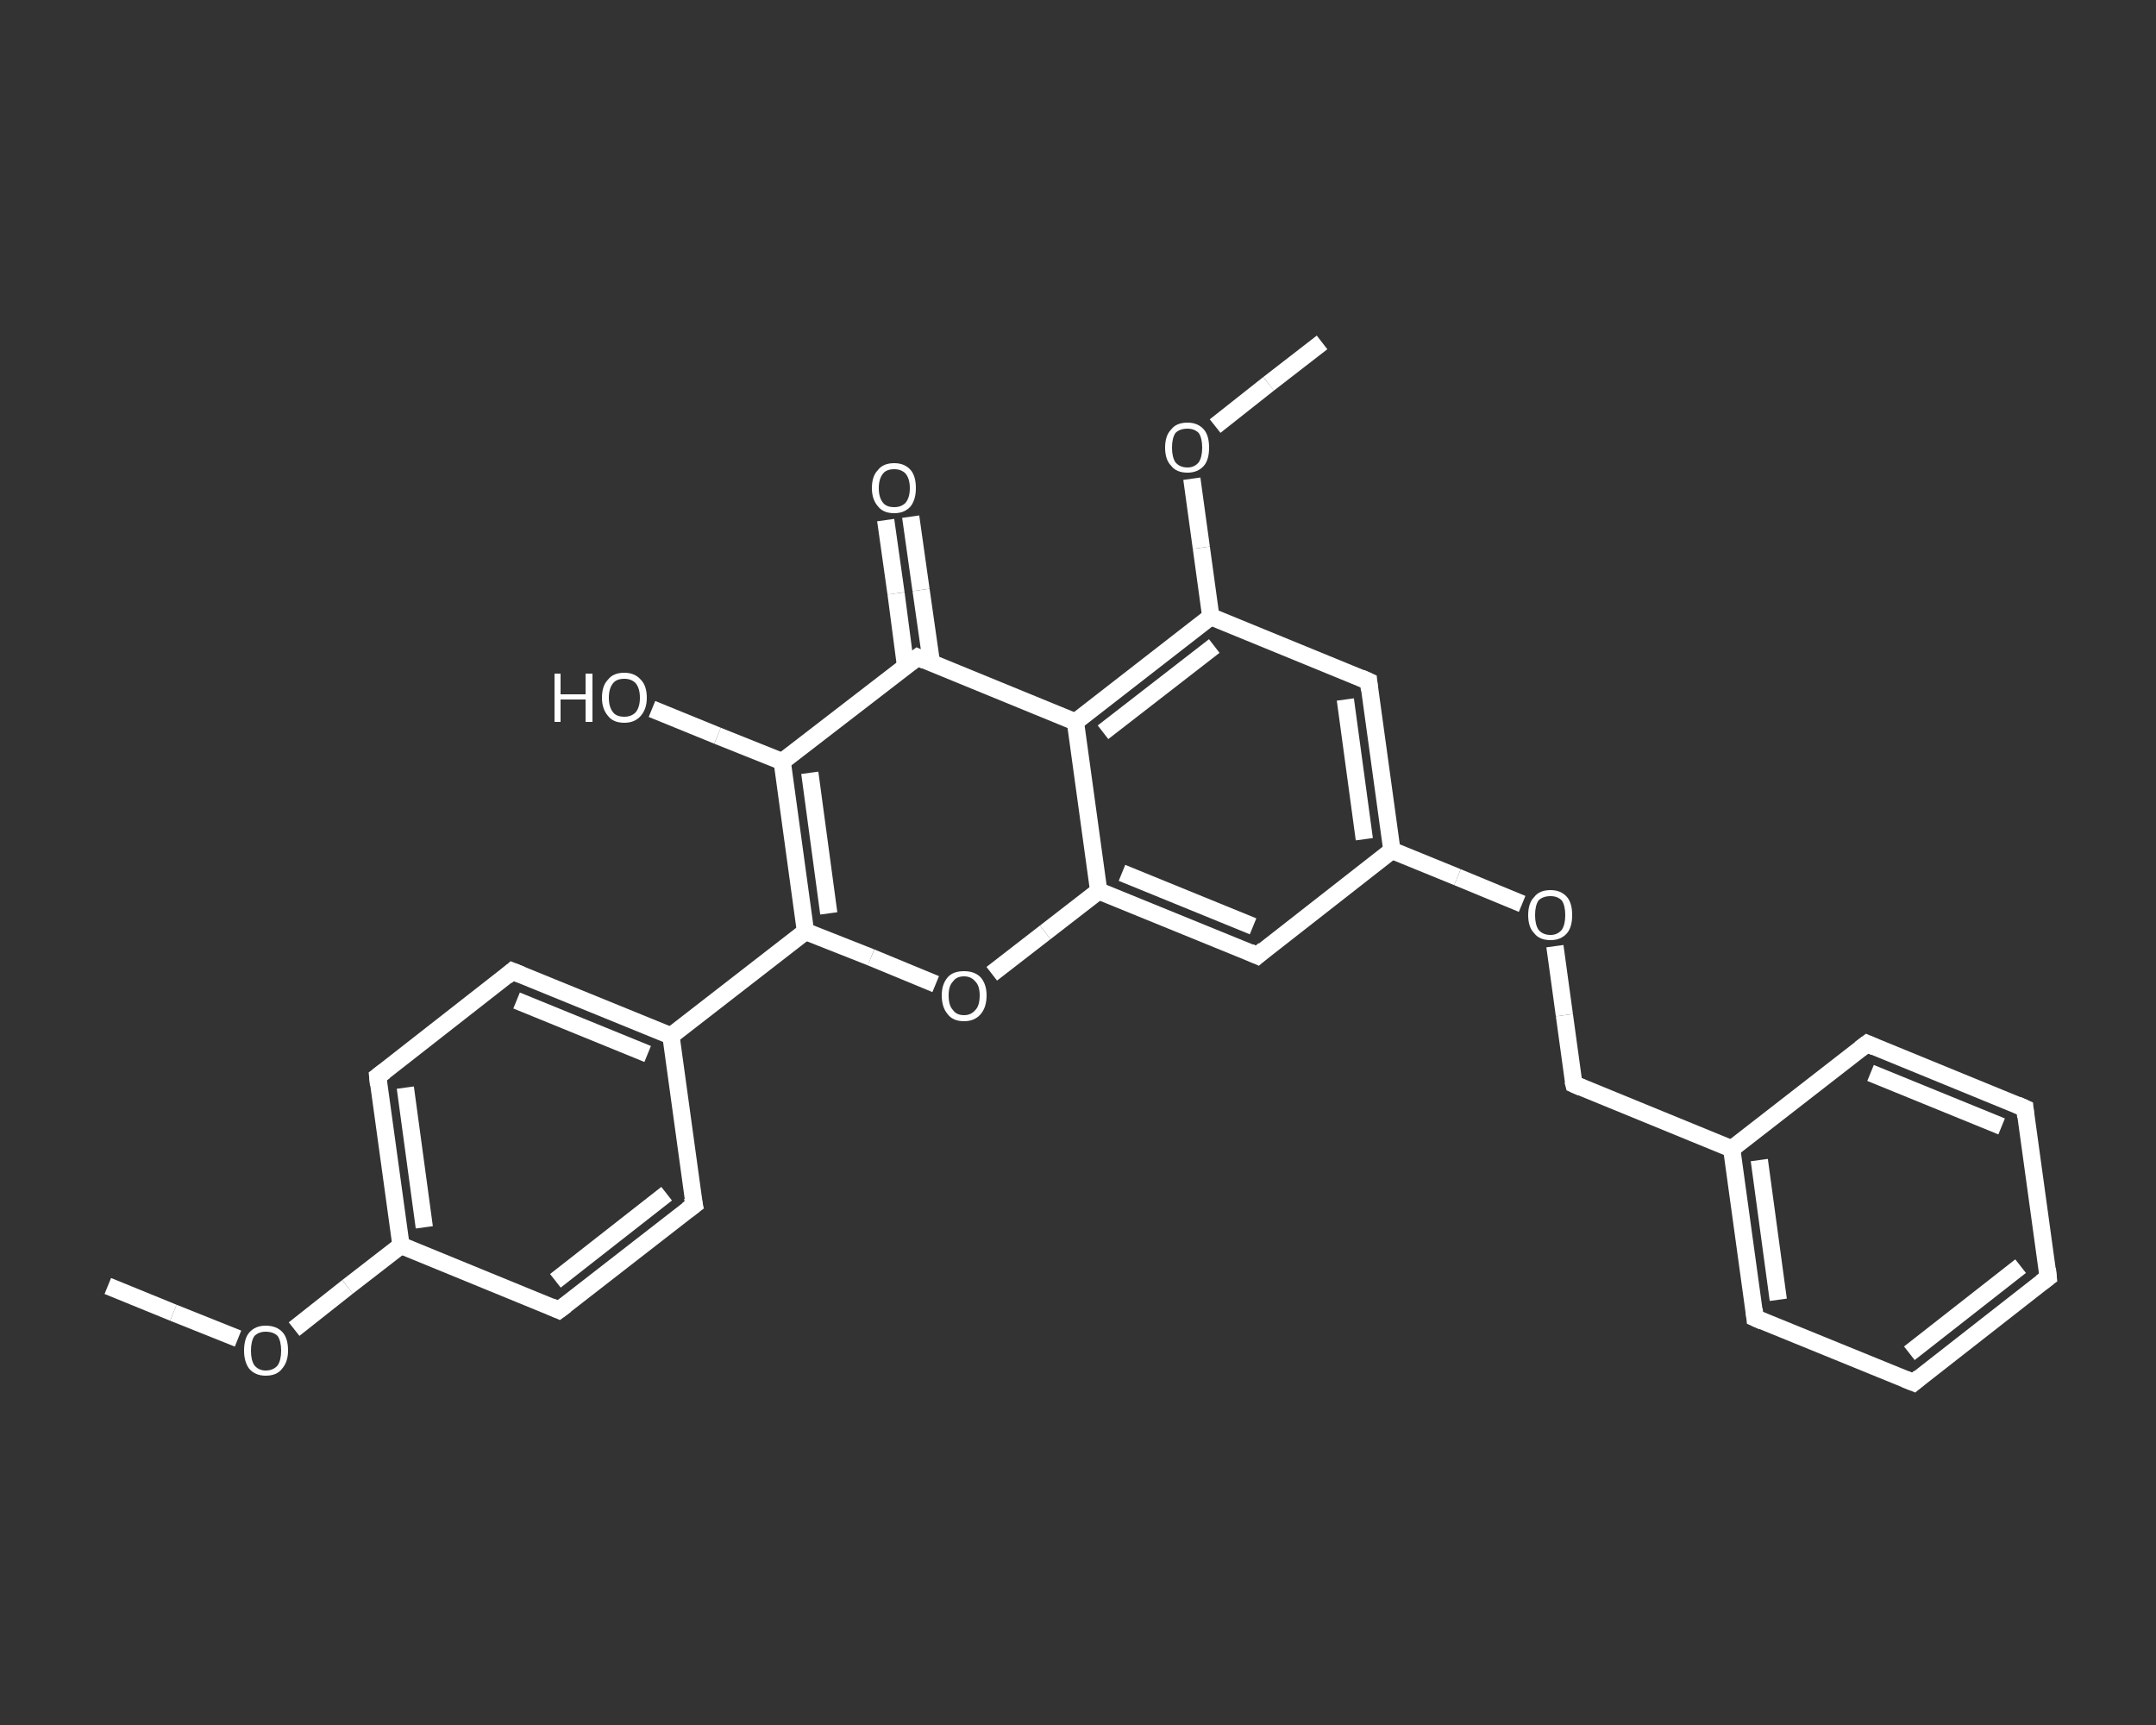 <?xml version='1.0' encoding='iso-8859-1'?>
<svg version='1.1' baseProfile='full'
              xmlns='http://www.w3.org/2000/svg'
                      xmlns:rdkit='http://www.rdkit.org/xml'
                      xmlns:xlink='http://www.w3.org/1999/xlink'
                  xml:space='preserve'
width='250px' height='200px' viewBox='0 0 250 200'>
<rect x="0" y="0" width="250" height="200" fill="#333333" stroke="none"/>
<!-- END OF HEADER -->
<rect style='opacity:1.0;fill:transparent;stroke:none' width='250.0' height='200.0' x='0.0' y='0.0'> </rect>
<path class='bond-0 atom-0 atom-1' d='M 12.5,149.1 L 20.1,152.2' style='fill:none;fill-rule:evenodd;stroke:#FFFFFF;stroke-width:2.0px;stroke-linecap:butt;stroke-linejoin:miter;stroke-opacity:1' />
<path class='bond-0 atom-0 atom-1' d='M 20.1,152.2 L 27.6,155.2' style='fill:none;fill-rule:evenodd;stroke:#FFFFFF;stroke-width:2.0px;stroke-linecap:butt;stroke-linejoin:miter;stroke-opacity:1' />
<path class='bond-1 atom-1 atom-2' d='M 34.1,154.1 L 40.3,149.2' style='fill:none;fill-rule:evenodd;stroke:#FFFFFF;stroke-width:2.0px;stroke-linecap:butt;stroke-linejoin:miter;stroke-opacity:1' />
<path class='bond-1 atom-1 atom-2' d='M 40.3,149.2 L 46.5,144.4' style='fill:none;fill-rule:evenodd;stroke:#FFFFFF;stroke-width:2.0px;stroke-linecap:butt;stroke-linejoin:miter;stroke-opacity:1' />
<path class='bond-2 atom-2 atom-3' d='M 46.5,144.4 L 43.8,124.8' style='fill:none;fill-rule:evenodd;stroke:#FFFFFF;stroke-width:2.0px;stroke-linecap:butt;stroke-linejoin:miter;stroke-opacity:1' />
<path class='bond-2 atom-2 atom-3' d='M 49.2,142.3 L 47.0,126.1' style='fill:none;fill-rule:evenodd;stroke:#FFFFFF;stroke-width:2.0px;stroke-linecap:butt;stroke-linejoin:miter;stroke-opacity:1' />
<path class='bond-3 atom-3 atom-4' d='M 43.8,124.8 L 59.4,112.6' style='fill:none;fill-rule:evenodd;stroke:#FFFFFF;stroke-width:2.0px;stroke-linecap:butt;stroke-linejoin:miter;stroke-opacity:1' />
<path class='bond-4 atom-4 atom-5' d='M 59.4,112.6 L 77.8,120.1' style='fill:none;fill-rule:evenodd;stroke:#FFFFFF;stroke-width:2.0px;stroke-linecap:butt;stroke-linejoin:miter;stroke-opacity:1' />
<path class='bond-4 atom-4 atom-5' d='M 59.9,116.0 L 75.1,122.2' style='fill:none;fill-rule:evenodd;stroke:#FFFFFF;stroke-width:2.0px;stroke-linecap:butt;stroke-linejoin:miter;stroke-opacity:1' />
<path class='bond-5 atom-5 atom-6' d='M 77.8,120.1 L 93.4,108.0' style='fill:none;fill-rule:evenodd;stroke:#FFFFFF;stroke-width:2.0px;stroke-linecap:butt;stroke-linejoin:miter;stroke-opacity:1' />
<path class='bond-6 atom-6 atom-7' d='M 93.4,108.0 L 101.0,111.0' style='fill:none;fill-rule:evenodd;stroke:#FFFFFF;stroke-width:2.0px;stroke-linecap:butt;stroke-linejoin:miter;stroke-opacity:1' />
<path class='bond-6 atom-6 atom-7' d='M 101.0,111.0 L 108.5,114.1' style='fill:none;fill-rule:evenodd;stroke:#FFFFFF;stroke-width:2.0px;stroke-linecap:butt;stroke-linejoin:miter;stroke-opacity:1' />
<path class='bond-7 atom-7 atom-8' d='M 115.0,112.9 L 121.2,108.1' style='fill:none;fill-rule:evenodd;stroke:#FFFFFF;stroke-width:2.0px;stroke-linecap:butt;stroke-linejoin:miter;stroke-opacity:1' />
<path class='bond-7 atom-7 atom-8' d='M 121.2,108.1 L 127.4,103.3' style='fill:none;fill-rule:evenodd;stroke:#FFFFFF;stroke-width:2.0px;stroke-linecap:butt;stroke-linejoin:miter;stroke-opacity:1' />
<path class='bond-8 atom-8 atom-9' d='M 127.4,103.3 L 145.8,110.8' style='fill:none;fill-rule:evenodd;stroke:#FFFFFF;stroke-width:2.0px;stroke-linecap:butt;stroke-linejoin:miter;stroke-opacity:1' />
<path class='bond-8 atom-8 atom-9' d='M 130.1,101.2 L 145.3,107.4' style='fill:none;fill-rule:evenodd;stroke:#FFFFFF;stroke-width:2.0px;stroke-linecap:butt;stroke-linejoin:miter;stroke-opacity:1' />
<path class='bond-9 atom-9 atom-10' d='M 145.8,110.8 L 161.4,98.6' style='fill:none;fill-rule:evenodd;stroke:#FFFFFF;stroke-width:2.0px;stroke-linecap:butt;stroke-linejoin:miter;stroke-opacity:1' />
<path class='bond-10 atom-10 atom-11' d='M 161.4,98.6 L 169.0,101.7' style='fill:none;fill-rule:evenodd;stroke:#FFFFFF;stroke-width:2.0px;stroke-linecap:butt;stroke-linejoin:miter;stroke-opacity:1' />
<path class='bond-10 atom-10 atom-11' d='M 169.0,101.7 L 176.5,104.8' style='fill:none;fill-rule:evenodd;stroke:#FFFFFF;stroke-width:2.0px;stroke-linecap:butt;stroke-linejoin:miter;stroke-opacity:1' />
<path class='bond-11 atom-11 atom-12' d='M 180.3,109.7 L 181.4,117.7' style='fill:none;fill-rule:evenodd;stroke:#FFFFFF;stroke-width:2.0px;stroke-linecap:butt;stroke-linejoin:miter;stroke-opacity:1' />
<path class='bond-11 atom-11 atom-12' d='M 181.4,117.7 L 182.5,125.7' style='fill:none;fill-rule:evenodd;stroke:#FFFFFF;stroke-width:2.0px;stroke-linecap:butt;stroke-linejoin:miter;stroke-opacity:1' />
<path class='bond-12 atom-12 atom-13' d='M 182.5,125.7 L 200.8,133.2' style='fill:none;fill-rule:evenodd;stroke:#FFFFFF;stroke-width:2.0px;stroke-linecap:butt;stroke-linejoin:miter;stroke-opacity:1' />
<path class='bond-13 atom-13 atom-14' d='M 200.8,133.2 L 203.5,152.8' style='fill:none;fill-rule:evenodd;stroke:#FFFFFF;stroke-width:2.0px;stroke-linecap:butt;stroke-linejoin:miter;stroke-opacity:1' />
<path class='bond-13 atom-13 atom-14' d='M 204.0,134.5 L 206.2,150.7' style='fill:none;fill-rule:evenodd;stroke:#FFFFFF;stroke-width:2.0px;stroke-linecap:butt;stroke-linejoin:miter;stroke-opacity:1' />
<path class='bond-14 atom-14 atom-15' d='M 203.5,152.8 L 221.9,160.3' style='fill:none;fill-rule:evenodd;stroke:#FFFFFF;stroke-width:2.0px;stroke-linecap:butt;stroke-linejoin:miter;stroke-opacity:1' />
<path class='bond-15 atom-15 atom-16' d='M 221.9,160.3 L 237.5,148.1' style='fill:none;fill-rule:evenodd;stroke:#FFFFFF;stroke-width:2.0px;stroke-linecap:butt;stroke-linejoin:miter;stroke-opacity:1' />
<path class='bond-15 atom-15 atom-16' d='M 221.4,156.9 L 234.3,146.8' style='fill:none;fill-rule:evenodd;stroke:#FFFFFF;stroke-width:2.0px;stroke-linecap:butt;stroke-linejoin:miter;stroke-opacity:1' />
<path class='bond-16 atom-16 atom-17' d='M 237.5,148.1 L 234.8,128.5' style='fill:none;fill-rule:evenodd;stroke:#FFFFFF;stroke-width:2.0px;stroke-linecap:butt;stroke-linejoin:miter;stroke-opacity:1' />
<path class='bond-17 atom-17 atom-18' d='M 234.8,128.5 L 216.5,121.0' style='fill:none;fill-rule:evenodd;stroke:#FFFFFF;stroke-width:2.0px;stroke-linecap:butt;stroke-linejoin:miter;stroke-opacity:1' />
<path class='bond-17 atom-17 atom-18' d='M 232.1,130.6 L 216.9,124.4' style='fill:none;fill-rule:evenodd;stroke:#FFFFFF;stroke-width:2.0px;stroke-linecap:butt;stroke-linejoin:miter;stroke-opacity:1' />
<path class='bond-18 atom-10 atom-19' d='M 161.4,98.6 L 158.7,79.0' style='fill:none;fill-rule:evenodd;stroke:#FFFFFF;stroke-width:2.0px;stroke-linecap:butt;stroke-linejoin:miter;stroke-opacity:1' />
<path class='bond-18 atom-10 atom-19' d='M 158.2,97.3 L 156.0,81.1' style='fill:none;fill-rule:evenodd;stroke:#FFFFFF;stroke-width:2.0px;stroke-linecap:butt;stroke-linejoin:miter;stroke-opacity:1' />
<path class='bond-19 atom-19 atom-20' d='M 158.7,79.0 L 140.4,71.5' style='fill:none;fill-rule:evenodd;stroke:#FFFFFF;stroke-width:2.0px;stroke-linecap:butt;stroke-linejoin:miter;stroke-opacity:1' />
<path class='bond-20 atom-20 atom-21' d='M 140.4,71.5 L 139.3,63.5' style='fill:none;fill-rule:evenodd;stroke:#FFFFFF;stroke-width:2.0px;stroke-linecap:butt;stroke-linejoin:miter;stroke-opacity:1' />
<path class='bond-20 atom-20 atom-21' d='M 139.3,63.5 L 138.2,55.5' style='fill:none;fill-rule:evenodd;stroke:#FFFFFF;stroke-width:2.0px;stroke-linecap:butt;stroke-linejoin:miter;stroke-opacity:1' />
<path class='bond-21 atom-21 atom-22' d='M 140.9,49.4 L 147.1,44.5' style='fill:none;fill-rule:evenodd;stroke:#FFFFFF;stroke-width:2.0px;stroke-linecap:butt;stroke-linejoin:miter;stroke-opacity:1' />
<path class='bond-21 atom-21 atom-22' d='M 147.1,44.5 L 153.3,39.7' style='fill:none;fill-rule:evenodd;stroke:#FFFFFF;stroke-width:2.0px;stroke-linecap:butt;stroke-linejoin:miter;stroke-opacity:1' />
<path class='bond-22 atom-20 atom-23' d='M 140.4,71.5 L 124.7,83.7' style='fill:none;fill-rule:evenodd;stroke:#FFFFFF;stroke-width:2.0px;stroke-linecap:butt;stroke-linejoin:miter;stroke-opacity:1' />
<path class='bond-22 atom-20 atom-23' d='M 140.8,74.9 L 127.9,84.9' style='fill:none;fill-rule:evenodd;stroke:#FFFFFF;stroke-width:2.0px;stroke-linecap:butt;stroke-linejoin:miter;stroke-opacity:1' />
<path class='bond-23 atom-23 atom-24' d='M 124.7,83.7 L 106.4,76.2' style='fill:none;fill-rule:evenodd;stroke:#FFFFFF;stroke-width:2.0px;stroke-linecap:butt;stroke-linejoin:miter;stroke-opacity:1' />
<path class='bond-24 atom-24 atom-25' d='M 108.0,76.8 L 106.8,68.4' style='fill:none;fill-rule:evenodd;stroke:#FFFFFF;stroke-width:2.0px;stroke-linecap:butt;stroke-linejoin:miter;stroke-opacity:1' />
<path class='bond-24 atom-24 atom-25' d='M 106.8,68.4 L 105.6,59.9' style='fill:none;fill-rule:evenodd;stroke:#FFFFFF;stroke-width:2.0px;stroke-linecap:butt;stroke-linejoin:miter;stroke-opacity:1' />
<path class='bond-24 atom-24 atom-25' d='M 105.0,77.2 L 103.9,68.8' style='fill:none;fill-rule:evenodd;stroke:#FFFFFF;stroke-width:2.0px;stroke-linecap:butt;stroke-linejoin:miter;stroke-opacity:1' />
<path class='bond-24 atom-24 atom-25' d='M 103.9,68.8 L 102.7,60.3' style='fill:none;fill-rule:evenodd;stroke:#FFFFFF;stroke-width:2.0px;stroke-linecap:butt;stroke-linejoin:miter;stroke-opacity:1' />
<path class='bond-25 atom-24 atom-26' d='M 106.4,76.2 L 90.7,88.3' style='fill:none;fill-rule:evenodd;stroke:#FFFFFF;stroke-width:2.0px;stroke-linecap:butt;stroke-linejoin:miter;stroke-opacity:1' />
<path class='bond-26 atom-26 atom-27' d='M 90.7,88.3 L 83.2,85.3' style='fill:none;fill-rule:evenodd;stroke:#FFFFFF;stroke-width:2.0px;stroke-linecap:butt;stroke-linejoin:miter;stroke-opacity:1' />
<path class='bond-26 atom-26 atom-27' d='M 83.2,85.3 L 75.6,82.2' style='fill:none;fill-rule:evenodd;stroke:#FFFFFF;stroke-width:2.0px;stroke-linecap:butt;stroke-linejoin:miter;stroke-opacity:1' />
<path class='bond-27 atom-5 atom-28' d='M 77.8,120.1 L 80.5,139.7' style='fill:none;fill-rule:evenodd;stroke:#FFFFFF;stroke-width:2.0px;stroke-linecap:butt;stroke-linejoin:miter;stroke-opacity:1' />
<path class='bond-28 atom-28 atom-29' d='M 80.5,139.7 L 64.8,151.9' style='fill:none;fill-rule:evenodd;stroke:#FFFFFF;stroke-width:2.0px;stroke-linecap:butt;stroke-linejoin:miter;stroke-opacity:1' />
<path class='bond-28 atom-28 atom-29' d='M 77.3,138.4 L 64.4,148.5' style='fill:none;fill-rule:evenodd;stroke:#FFFFFF;stroke-width:2.0px;stroke-linecap:butt;stroke-linejoin:miter;stroke-opacity:1' />
<path class='bond-29 atom-29 atom-2' d='M 64.8,151.9 L 46.5,144.4' style='fill:none;fill-rule:evenodd;stroke:#FFFFFF;stroke-width:2.0px;stroke-linecap:butt;stroke-linejoin:miter;stroke-opacity:1' />
<path class='bond-30 atom-26 atom-6' d='M 90.7,88.3 L 93.4,108.0' style='fill:none;fill-rule:evenodd;stroke:#FFFFFF;stroke-width:2.0px;stroke-linecap:butt;stroke-linejoin:miter;stroke-opacity:1' />
<path class='bond-30 atom-26 atom-6' d='M 93.9,89.6 L 96.1,105.9' style='fill:none;fill-rule:evenodd;stroke:#FFFFFF;stroke-width:2.0px;stroke-linecap:butt;stroke-linejoin:miter;stroke-opacity:1' />
<path class='bond-31 atom-23 atom-8' d='M 124.7,83.7 L 127.4,103.3' style='fill:none;fill-rule:evenodd;stroke:#FFFFFF;stroke-width:2.0px;stroke-linecap:butt;stroke-linejoin:miter;stroke-opacity:1' />
<path class='bond-32 atom-18 atom-13' d='M 216.5,121.0 L 200.8,133.2' style='fill:none;fill-rule:evenodd;stroke:#FFFFFF;stroke-width:2.0px;stroke-linecap:butt;stroke-linejoin:miter;stroke-opacity:1' />
<path d='M 43.9,125.8 L 43.8,124.8 L 44.6,124.2' style='fill:none;stroke:#FFFFFF;stroke-width:2.0px;stroke-linecap:butt;stroke-linejoin:miter;stroke-opacity:1;' />
<path d='M 58.7,113.2 L 59.4,112.6 L 60.4,113.0' style='fill:none;stroke:#FFFFFF;stroke-width:2.0px;stroke-linecap:butt;stroke-linejoin:miter;stroke-opacity:1;' />
<path d='M 144.9,110.4 L 145.8,110.8 L 146.6,110.1' style='fill:none;stroke:#FFFFFF;stroke-width:2.0px;stroke-linecap:butt;stroke-linejoin:miter;stroke-opacity:1;' />
<path d='M 182.4,125.3 L 182.5,125.7 L 183.4,126.1' style='fill:none;stroke:#FFFFFF;stroke-width:2.0px;stroke-linecap:butt;stroke-linejoin:miter;stroke-opacity:1;' />
<path d='M 203.4,151.8 L 203.5,152.8 L 204.4,153.2' style='fill:none;stroke:#FFFFFF;stroke-width:2.0px;stroke-linecap:butt;stroke-linejoin:miter;stroke-opacity:1;' />
<path d='M 220.9,159.9 L 221.9,160.3 L 222.6,159.7' style='fill:none;stroke:#FFFFFF;stroke-width:2.0px;stroke-linecap:butt;stroke-linejoin:miter;stroke-opacity:1;' />
<path d='M 236.7,148.7 L 237.5,148.1 L 237.4,147.1' style='fill:none;stroke:#FFFFFF;stroke-width:2.0px;stroke-linecap:butt;stroke-linejoin:miter;stroke-opacity:1;' />
<path d='M 234.9,129.5 L 234.8,128.5 L 233.9,128.1' style='fill:none;stroke:#FFFFFF;stroke-width:2.0px;stroke-linecap:butt;stroke-linejoin:miter;stroke-opacity:1;' />
<path d='M 217.4,121.4 L 216.5,121.0 L 215.7,121.6' style='fill:none;stroke:#FFFFFF;stroke-width:2.0px;stroke-linecap:butt;stroke-linejoin:miter;stroke-opacity:1;' />
<path d='M 158.8,80.0 L 158.7,79.0 L 157.8,78.6' style='fill:none;stroke:#FFFFFF;stroke-width:2.0px;stroke-linecap:butt;stroke-linejoin:miter;stroke-opacity:1;' />
<path d='M 107.3,76.6 L 106.4,76.2 L 105.6,76.8' style='fill:none;stroke:#FFFFFF;stroke-width:2.0px;stroke-linecap:butt;stroke-linejoin:miter;stroke-opacity:1;' />
<path d='M 80.3,138.8 L 80.5,139.7 L 79.7,140.3' style='fill:none;stroke:#FFFFFF;stroke-width:2.0px;stroke-linecap:butt;stroke-linejoin:miter;stroke-opacity:1;' />
<path d='M 65.6,151.3 L 64.8,151.9 L 63.9,151.5' style='fill:none;stroke:#FFFFFF;stroke-width:2.0px;stroke-linecap:butt;stroke-linejoin:miter;stroke-opacity:1;' />
<path class='atom-1' d='M 28.3 156.6
Q 28.3 155.2, 28.9 154.5
Q 29.6 153.7, 30.8 153.7
Q 32.1 153.7, 32.8 154.5
Q 33.4 155.2, 33.4 156.6
Q 33.4 157.9, 32.7 158.7
Q 32.1 159.5, 30.8 159.5
Q 29.6 159.5, 28.9 158.7
Q 28.3 157.9, 28.3 156.6
M 30.8 158.9
Q 31.7 158.9, 32.2 158.3
Q 32.6 157.7, 32.6 156.6
Q 32.6 155.5, 32.2 154.9
Q 31.7 154.4, 30.8 154.4
Q 30.0 154.4, 29.5 154.9
Q 29.1 155.5, 29.1 156.6
Q 29.1 157.7, 29.5 158.3
Q 30.0 158.9, 30.8 158.9
' fill='#FFFFFF'/>
<path class='atom-7' d='M 109.2 115.4
Q 109.2 114.1, 109.9 113.3
Q 110.5 112.6, 111.8 112.6
Q 113.0 112.6, 113.7 113.3
Q 114.4 114.1, 114.4 115.4
Q 114.4 116.8, 113.7 117.6
Q 113.0 118.4, 111.8 118.4
Q 110.5 118.4, 109.9 117.6
Q 109.2 116.8, 109.2 115.4
M 111.8 117.7
Q 112.6 117.7, 113.1 117.1
Q 113.6 116.6, 113.6 115.4
Q 113.6 114.3, 113.1 113.8
Q 112.6 113.2, 111.8 113.2
Q 110.9 113.2, 110.5 113.8
Q 110.0 114.3, 110.0 115.4
Q 110.0 116.6, 110.5 117.1
Q 110.9 117.7, 111.8 117.7
' fill='#FFFFFF'/>
<path class='atom-11' d='M 177.2 106.1
Q 177.2 104.7, 177.9 104.0
Q 178.5 103.2, 179.8 103.2
Q 181.0 103.2, 181.7 104.0
Q 182.3 104.7, 182.3 106.1
Q 182.3 107.5, 181.7 108.2
Q 181.0 109.0, 179.8 109.0
Q 178.5 109.0, 177.9 108.2
Q 177.2 107.5, 177.2 106.1
M 179.8 108.4
Q 180.6 108.4, 181.1 107.8
Q 181.5 107.2, 181.5 106.1
Q 181.5 105.0, 181.1 104.4
Q 180.6 103.9, 179.8 103.9
Q 178.9 103.9, 178.4 104.4
Q 178.0 105.0, 178.0 106.1
Q 178.0 107.2, 178.4 107.8
Q 178.9 108.4, 179.8 108.4
' fill='#FFFFFF'/>
<path class='atom-21' d='M 135.1 51.9
Q 135.1 50.5, 135.8 49.8
Q 136.4 49.0, 137.7 49.0
Q 138.9 49.0, 139.6 49.8
Q 140.2 50.5, 140.2 51.9
Q 140.2 53.3, 139.6 54.0
Q 138.9 54.8, 137.7 54.8
Q 136.4 54.8, 135.8 54.0
Q 135.1 53.3, 135.1 51.9
M 137.7 54.2
Q 138.5 54.2, 139.0 53.6
Q 139.4 53.0, 139.4 51.9
Q 139.4 50.8, 139.0 50.2
Q 138.5 49.7, 137.7 49.7
Q 136.8 49.7, 136.3 50.2
Q 135.9 50.8, 135.9 51.9
Q 135.9 53.0, 136.3 53.6
Q 136.8 54.2, 137.7 54.2
' fill='#FFFFFF'/>
<path class='atom-25' d='M 101.1 56.6
Q 101.1 55.2, 101.8 54.5
Q 102.4 53.7, 103.7 53.7
Q 104.9 53.7, 105.6 54.5
Q 106.2 55.2, 106.2 56.6
Q 106.2 57.9, 105.6 58.7
Q 104.9 59.5, 103.7 59.5
Q 102.4 59.5, 101.8 58.7
Q 101.1 57.9, 101.1 56.6
M 103.7 58.8
Q 104.5 58.8, 105.0 58.3
Q 105.5 57.7, 105.5 56.6
Q 105.5 55.5, 105.0 54.9
Q 104.5 54.4, 103.7 54.4
Q 102.8 54.4, 102.4 54.9
Q 101.9 55.5, 101.9 56.6
Q 101.9 57.7, 102.4 58.3
Q 102.8 58.8, 103.7 58.8
' fill='#FFFFFF'/>
<path class='atom-27' d='M 64.3 78.1
L 65.0 78.1
L 65.0 80.5
L 67.9 80.5
L 67.9 78.1
L 68.7 78.1
L 68.7 83.7
L 67.9 83.7
L 67.9 81.1
L 65.0 81.1
L 65.0 83.7
L 64.3 83.7
L 64.3 78.1
' fill='#FFFFFF'/>
<path class='atom-27' d='M 69.8 80.9
Q 69.8 79.5, 70.5 78.8
Q 71.1 78.0, 72.4 78.0
Q 73.6 78.0, 74.3 78.8
Q 75.0 79.5, 75.0 80.9
Q 75.0 82.2, 74.3 83.0
Q 73.6 83.8, 72.4 83.8
Q 71.1 83.8, 70.5 83.0
Q 69.8 82.2, 69.8 80.9
M 72.4 83.1
Q 73.2 83.1, 73.7 82.6
Q 74.2 82.0, 74.2 80.9
Q 74.2 79.8, 73.7 79.2
Q 73.2 78.7, 72.4 78.7
Q 71.5 78.7, 71.1 79.2
Q 70.6 79.8, 70.6 80.9
Q 70.6 82.0, 71.1 82.6
Q 71.5 83.1, 72.4 83.1
' fill='#FFFFFF'/>
</svg>
